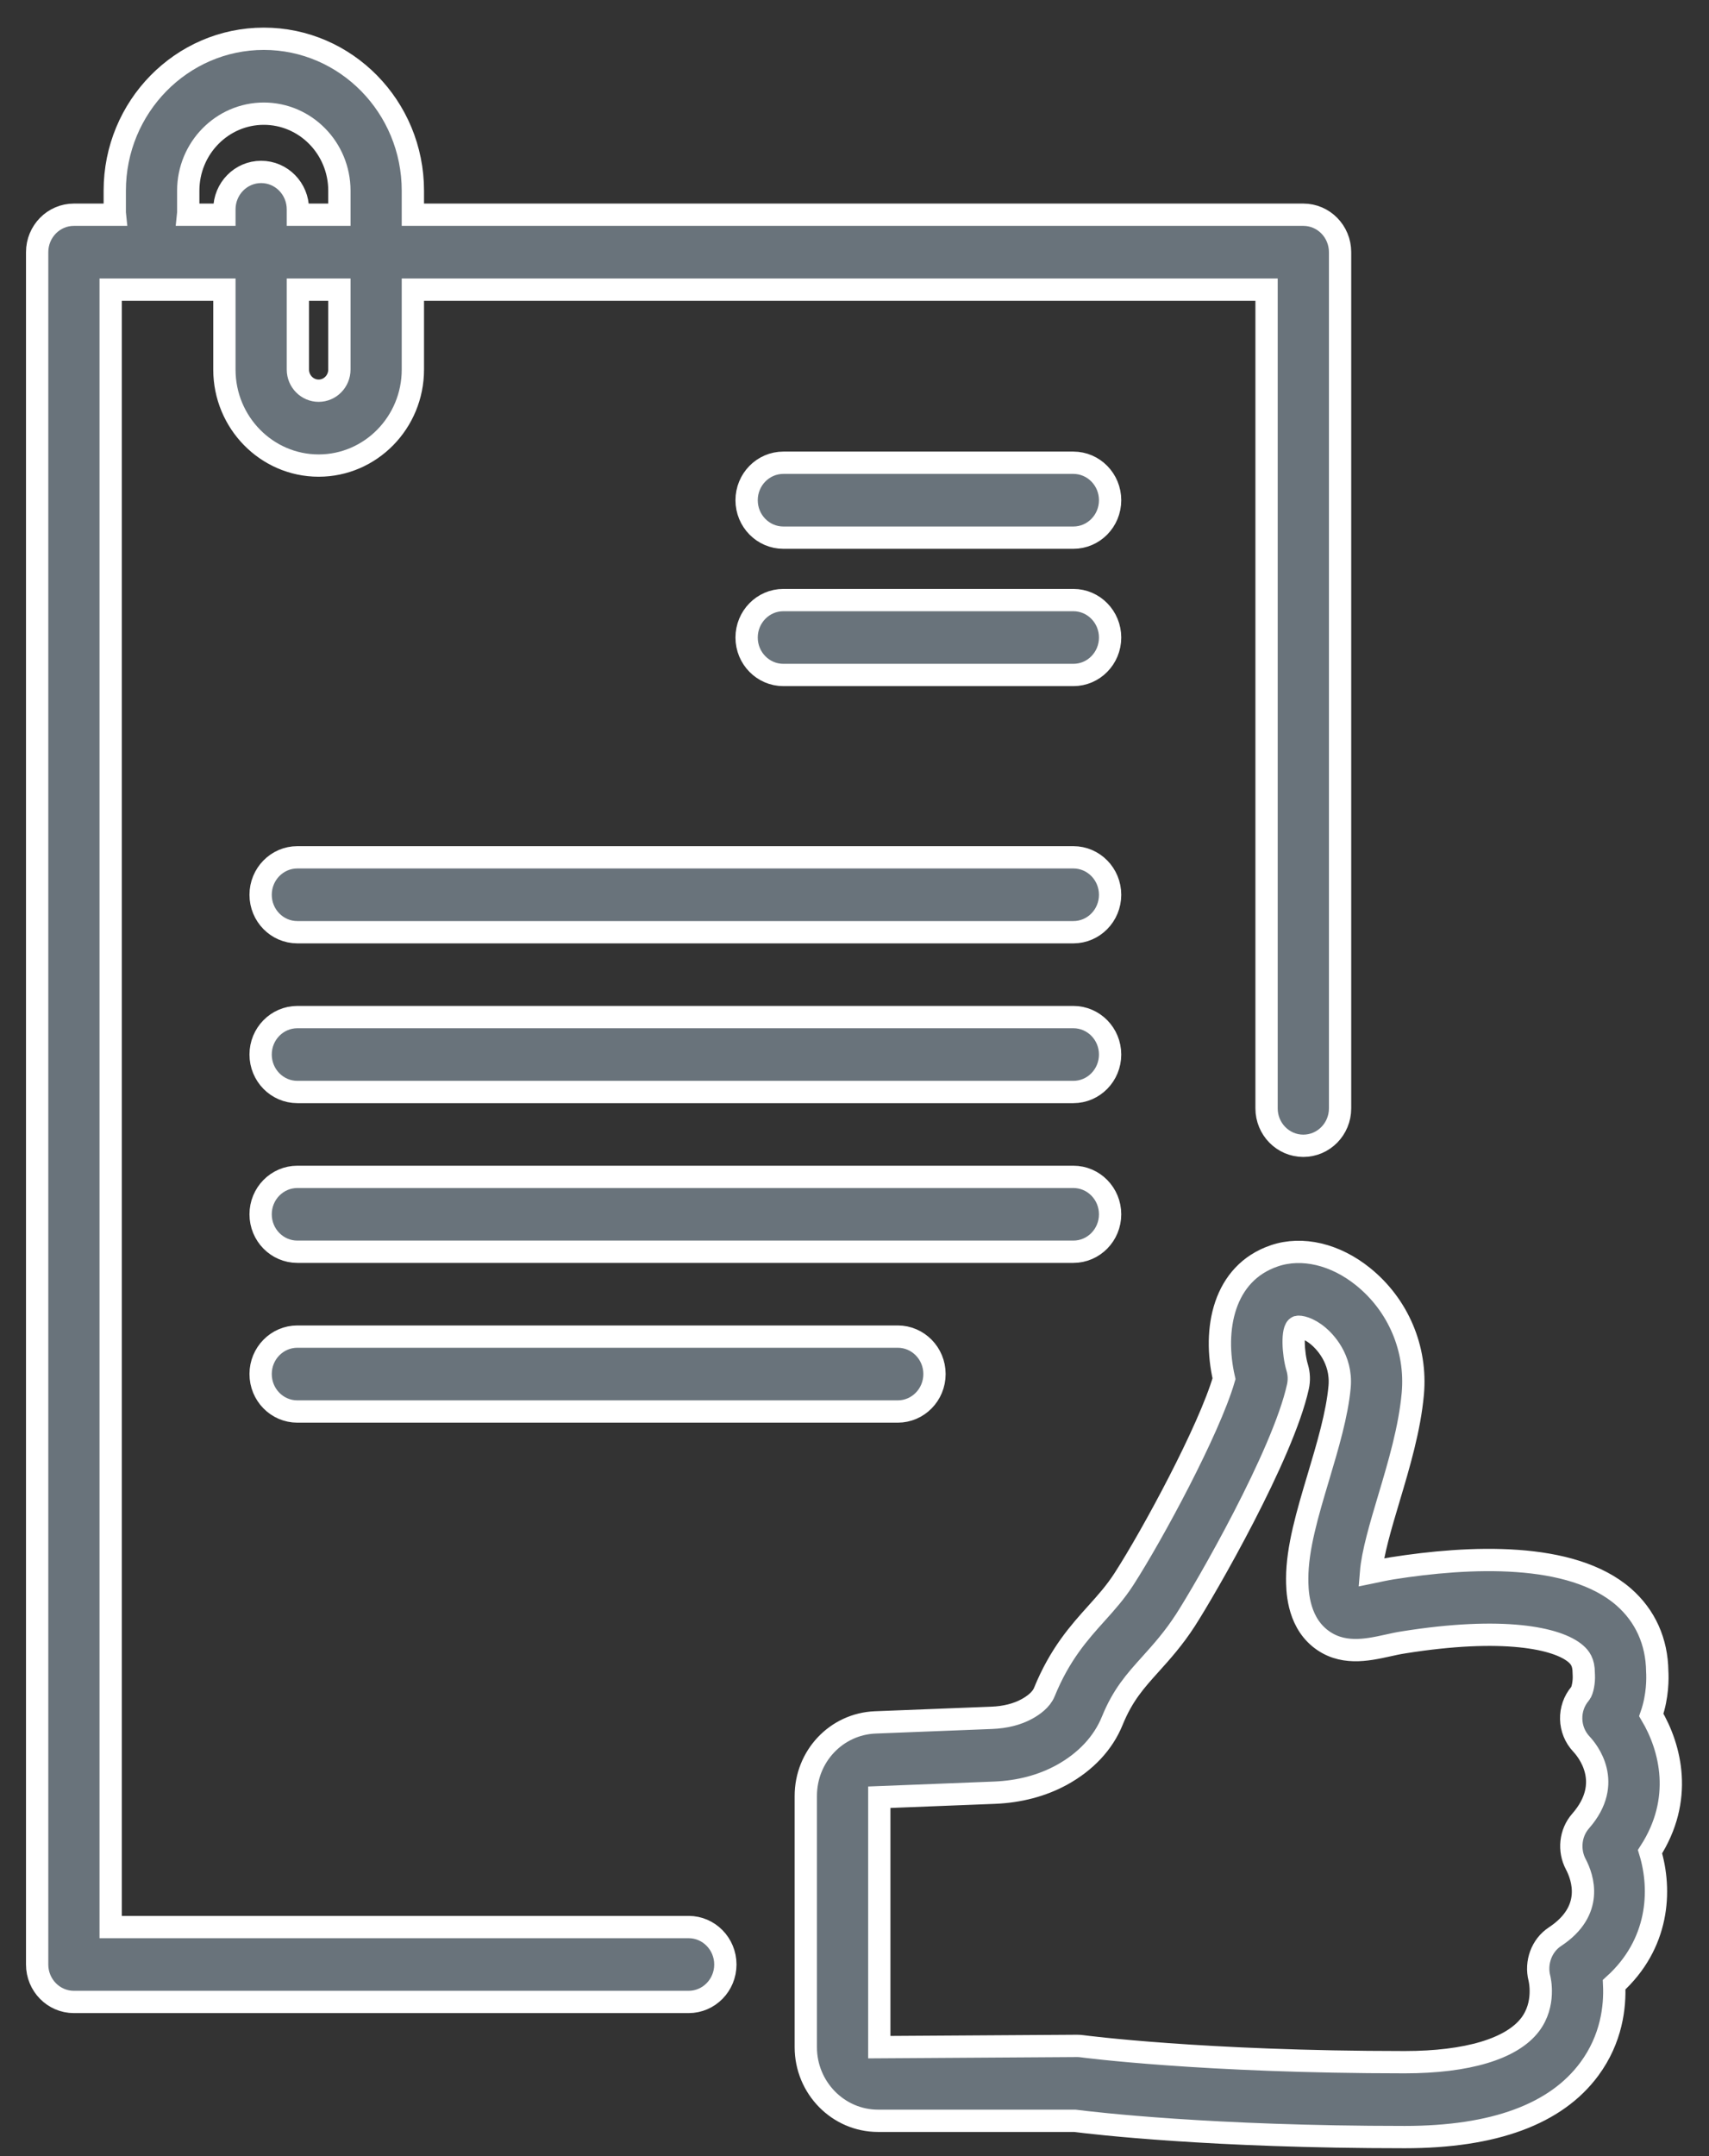 <?xml version="1.0" encoding="UTF-8"?>
<svg width="46px" height="58px" viewBox="0 0 46 58" version="1.1" xmlns="http://www.w3.org/2000/svg" xmlns:xlink="http://www.w3.org/1999/xlink">
    <rect x="0" y="0" width="46" height="58" fill="#333333" stroke="none"/>
    <!-- Generator: Sketch 52.2 (67145) - http://www.bohemiancoding.com/sketch -->
    <title>_Global/icon-need-assessment</title>
    <desc>Created with Sketch.</desc>
    <g id="Home" stroke="none" stroke-width="1" fill="none" fill-rule="evenodd">
        <g id="megamenu-services" transform="translate(-60, -55)" fill="#69737B" stroke="#FFFFFF" stroke-width="0.6">
            <g id="mega-menu-services" transform="translate(10, 5)">
                <g transform="translate(-156, 50)" id="Serfvices">
                    <g transform="translate(197, 0)">
                        <g id="row">
                            <g id="regulatory-approval">
                                <g id="_Global/icon-need-assessment" transform="translate(10, 1.009)">
                                    <path d="M4.067,4.706 L4.067,4.12 C4.067,2.978 4.98,2.049 6.101,2.049 C7.223,2.049 8.135,2.978 8.135,4.12 L8.135,4.767 L7.018,4.767 L7.018,4.624 C7.018,4.067 6.576,3.616 6.029,3.616 C5.482,3.616 5.04,4.067 5.04,4.624 L5.04,4.767 L4.061,4.767 C4.063,4.747 4.067,4.727 4.067,4.706 Z M8.135,8.933 C8.135,9.246 7.884,9.501 7.577,9.501 C7.269,9.501 7.018,9.246 7.018,8.933 L7.018,6.782 L8.135,6.782 L8.135,8.933 Z M17.535,50.829 C18.081,50.829 18.524,51.281 18.524,51.837 C18.524,52.393 18.081,52.844 17.535,52.844 L0.989,52.844 C0.443,52.844 -3.36391437e-06,52.393 -3.36391437e-06,51.837 L-3.36391437e-06,5.775 C-3.36391437e-06,5.218 0.443,4.767 0.989,4.767 L2.095,4.767 C2.093,4.747 2.089,4.727 2.089,4.706 L2.089,4.12 C2.089,1.867 3.889,0.034 6.101,0.034 C8.313,0.034 10.113,1.867 10.113,4.12 L10.113,4.767 L34.08,4.767 C34.627,4.767 35.07,5.218 35.07,5.775 L35.07,28.806 C35.07,29.362 34.627,29.813 34.08,29.813 C33.534,29.813 33.091,29.362 33.091,28.806 L33.091,6.782 L10.113,6.782 L10.113,8.933 C10.113,10.357 8.975,11.515 7.577,11.515 C6.178,11.515 5.04,10.357 5.04,8.933 L5.04,6.782 L1.979,6.782 L1.979,50.829 L17.535,50.829 Z M43.413,48.801 C43.732,49.849 43.651,51.289 42.447,52.38 C42.475,52.972 42.379,53.834 41.781,54.646 C40.885,55.862 39.213,56.479 36.811,56.479 C31.589,56.479 28.435,56.105 27.929,56.041 L22.634,56.041 C21.561,56.041 20.689,55.152 20.689,54.06 L20.689,47.304 C20.689,46.236 21.51,45.366 22.559,45.324 L25.69,45.201 C26.058,45.187 26.378,45.106 26.641,44.962 C26.807,44.871 27.025,44.718 27.109,44.511 C27.527,43.486 28.051,42.904 28.513,42.391 C28.776,42.099 29.024,41.823 29.255,41.465 C30.02,40.279 31.545,37.458 31.946,36.079 C31.641,34.755 31.928,33.237 33.303,32.772 C34.049,32.519 34.942,32.73 35.691,33.335 C36.636,34.098 37.135,35.273 37.028,36.478 C36.943,37.423 36.657,38.383 36.38,39.31 C36.165,40.03 35.944,40.772 35.902,41.293 C35.912,41.291 35.921,41.288 35.931,41.286 C36.102,41.249 36.283,41.21 36.473,41.179 C38.537,40.854 41.293,40.72 42.703,41.949 C43.285,42.457 43.597,43.149 43.607,43.952 C43.618,44.136 43.623,44.615 43.447,45.123 C43.973,46.011 44.318,47.397 43.413,48.801 Z M41.543,47.979 C42.451,46.945 41.722,46.073 41.567,45.908 C41.212,45.532 41.197,44.943 41.532,44.55 C41.599,44.471 41.64,44.223 41.631,44.063 C41.63,44.042 41.628,44.009 41.628,43.99 C41.628,43.704 41.526,43.576 41.416,43.48 C40.925,43.052 39.449,42.745 36.779,43.171 C36.628,43.194 36.482,43.227 36.346,43.257 C35.791,43.379 35.1,43.529 34.516,43.049 C33.916,42.555 33.916,41.727 33.916,41.456 C33.916,40.635 34.193,39.707 34.487,38.724 C34.735,37.893 34.991,37.035 35.057,36.296 C35.125,35.534 34.636,35.059 34.484,34.932 C34.207,34.699 33.979,34.67 33.926,34.684 C33.769,34.737 33.805,35.414 33.915,35.776 C33.966,35.944 33.973,36.123 33.935,36.294 C33.532,38.126 31.459,41.719 30.909,42.572 C30.591,43.065 30.262,43.43 29.972,43.752 C29.552,44.218 29.221,44.586 28.937,45.283 C28.694,45.88 28.224,46.382 27.579,46.737 C27.048,47.027 26.438,47.188 25.767,47.215 L22.667,47.337 L22.667,54.06 L27.992,54.026 C28.036,54.026 28.08,54.029 28.123,54.035 C28.155,54.039 31.363,54.464 36.811,54.464 C38.492,54.464 39.69,54.105 40.185,53.454 C40.606,52.901 40.442,52.234 40.435,52.205 C40.328,51.785 40.494,51.326 40.852,51.09 C41.919,50.388 41.601,49.493 41.415,49.14 C41.217,48.767 41.265,48.296 41.543,47.979 Z M27.891,11.439 C28.437,11.439 28.88,11.891 28.88,12.447 C28.88,13.003 28.437,13.454 27.891,13.454 L20.085,13.454 C19.539,13.454 19.096,13.003 19.096,12.447 C19.096,11.891 19.539,11.439 20.085,11.439 L27.891,11.439 Z M27.891,15.133 C28.437,15.133 28.88,15.585 28.88,16.141 C28.88,16.697 28.437,17.148 27.891,17.148 L20.085,17.148 C19.539,17.148 19.096,16.697 19.096,16.141 C19.096,15.585 19.539,15.133 20.085,15.133 L27.891,15.133 Z M27.891,22.053 C28.437,22.053 28.88,22.505 28.88,23.061 C28.88,23.617 28.437,24.068 27.891,24.068 L7.004,24.068 C6.457,24.068 6.015,23.617 6.015,23.061 C6.015,22.505 6.457,22.053 7.004,22.053 L27.891,22.053 Z M27.891,26.351 C28.437,26.351 28.88,26.802 28.88,27.358 C28.88,27.914 28.437,28.366 27.891,28.366 L7.004,28.366 C6.457,28.366 6.015,27.914 6.015,27.358 C6.015,26.802 6.457,26.351 7.004,26.351 L27.891,26.351 Z M28.88,31.656 C28.88,32.212 28.437,32.663 27.891,32.663 L7.004,32.663 C6.457,32.663 6.015,32.212 6.015,31.656 C6.015,31.1 6.457,30.649 7.004,30.649 L27.891,30.649 C28.437,30.649 28.88,31.1 28.88,31.656 Z M7.004,34.946 L23.164,34.946 C23.71,34.946 24.153,35.397 24.153,35.953 C24.153,36.51 23.71,36.961 23.164,36.961 L7.004,36.961 C6.457,36.961 6.015,36.51 6.015,35.953 C6.015,35.397 6.457,34.946 7.004,34.946 Z" id="Combined-Shape"></path>
                                </g>
                            </g>
                        </g>
                    </g>
                </g>
            </g>
        </g>
    </g>
</svg>